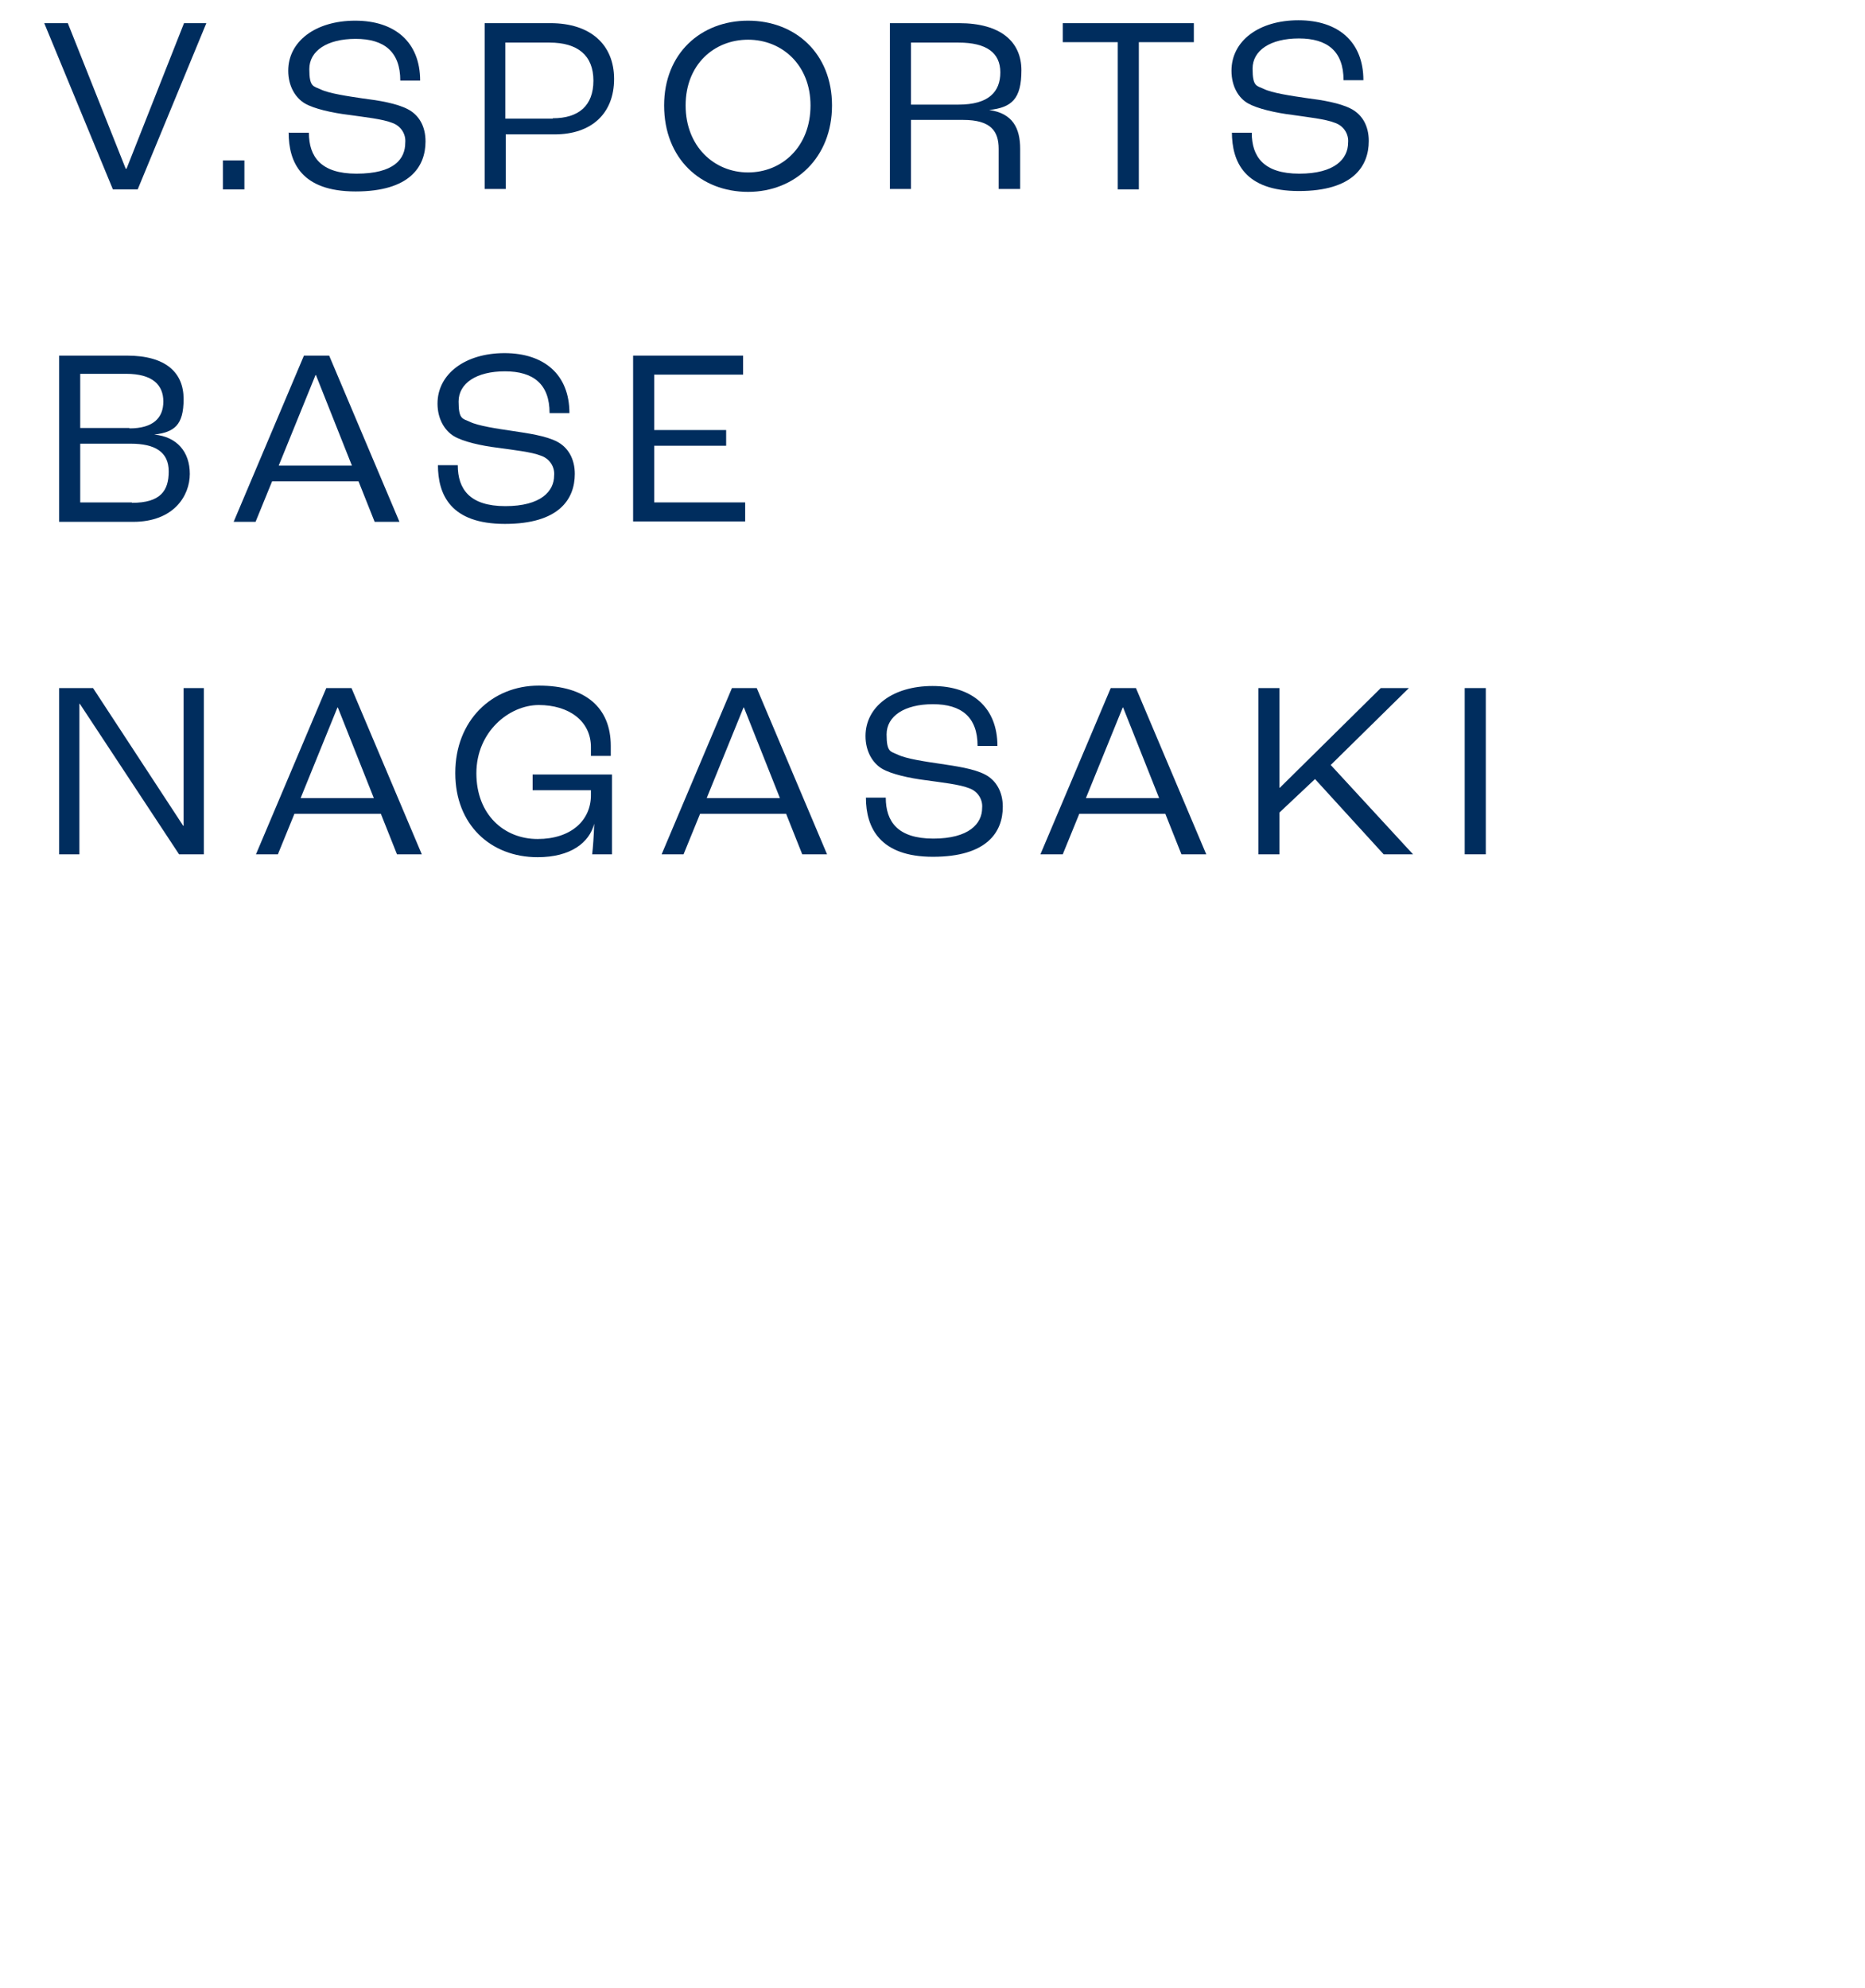 <?xml version="1.0" encoding="UTF-8"?>
<svg id="_レイヤー_1" data-name="レイヤー 1" xmlns="http://www.w3.org/2000/svg" version="1.1" viewBox="0 0 451 480.8">
  <defs>
    <style>
      .cls-1 {
        fill: #002d5e;
        stroke-width: 0px;
      }
    </style>
  </defs>
  <g id="Object">
    <path class="cls-1" d="M10.7,5.6h5.7l14,35.2h.2L44.5,5.6h5.4l-16.6,40.2h-6L10.7,5.6Z"/>
    <path class="cls-1" d="M53.9,38.8h5.2v7h-5.2v-7Z"/>
    <path class="cls-1" d="M69.9,32.1h4.8c0,5.8,2.9,9.9,11.5,9.9,9.2,0,11.8-3.6,11.8-7.5.2-2.1-1.1-4.1-3.2-4.8-2.2-.9-6.8-1.4-10.3-1.9-4.2-.5-8.6-1.5-10.8-2.8s-4-4.1-4-7.9c0-7.1,6.6-12.1,16.2-12.1s15.7,5.2,15.7,14.5h-4.8c0-7-3.9-10.1-10.8-10.1s-11.2,2.9-11.2,7.3,1,4.1,2.7,4.9c2,1,6.8,1.7,10.2,2.2,4,.5,8.2,1.2,10.9,2.6s4.3,4.1,4.3,7.8c0,6.1-3.8,12.1-16.9,12.1s-16.2-7-16.2-14.3Z"/>
    <path class="cls-1" d="M117.1,5.6h16c9.7,0,15.4,5.2,15.4,13.5s-5.4,13.4-14.4,13.4h-11.8v13.2h-5.1V5.6ZM133.7,28.6c6.2,0,9.8-3,9.8-9.1s-3.8-9.2-10.6-9.2h-10.7v18.4h11.4Z"/>
    <path class="cls-1" d="M160.6,25.5c0-12.6,8.9-20.5,20.3-20.5s20.3,7.9,20.3,20.5-8.9,20.9-20.3,20.9-20.3-8-20.3-20.9ZM196,25.5c0-9.8-6.9-15.9-15.1-15.9s-15.1,6-15.1,15.9,6.9,16.2,15.1,16.2,15.1-6.2,15.1-16.2h0Z"/>
    <path class="cls-1" d="M215.2,5.6h16.7c10.1,0,15.1,4.5,15.1,11.4s-2.3,9-7.8,9.6h0c5.7.8,7.5,4.4,7.5,9.4v9.7h-5.2v-9.7c0-4.3-1.9-7-8.6-7h-12.6v16.7h-5.1V5.6ZM231.8,25.3c7.3,0,10.1-3.1,10.1-7.8s-3.3-7.2-10.1-7.2h-11.5v15h11.5Z"/>
    <path class="cls-1" d="M270.3,10.2h-13.3v-4.6h31.7v4.6h-13.3v35.6h-5.1V10.2Z"/>
    <path class="cls-1" d="M297.9,32.1h4.8c0,5.8,2.9,9.9,11.5,9.9s11.8-3.6,11.8-7.5c.2-2.1-1.1-4.1-3.2-4.8-2.2-.9-6.8-1.4-10.2-1.9-4.1-.5-8.5-1.5-10.8-2.8s-4-4.1-4-7.9c0-7.2,6.6-12.2,16.2-12.2s15.7,5.2,15.7,14.5h-4.8c0-7-3.9-10.1-10.8-10.1s-11.2,2.9-11.2,7.3,1,4.1,2.7,4.9c2,1,6.8,1.7,10.2,2.2,4,.5,8.2,1.2,10.9,2.6s4.3,4.1,4.3,7.8c0,6.1-3.8,12.1-16.9,12.1s-16.2-7-16.2-14.3Z"/>
    <path class="cls-1" d="M14.3,86h16.4c9.4,0,13.7,4.1,13.7,10.5s-2.3,8-7.1,8.6h0c5.5.5,8.6,4.2,8.6,9.5s-3.9,11.6-13.7,11.6H14.3v-40.2ZM31.3,103.6c5.7,0,8.2-2.5,8.2-6.5s-2.6-6.7-9-6.7h-11.1v13.1h11.9ZM31.9,121.6c6.9,0,8.9-2.9,8.9-7.6s-3.3-6.7-9.2-6.7h-12.2v14.2h12.5Z"/>
    <path class="cls-1" d="M86.6,116.4h-20.8l-4,9.8h-5.3l17-40.2h6.1l17,40.2h-6l-3.9-9.8ZM85.1,112.6l-8.7-21.9h-.1l-8.9,21.9h17.8Z"/>
    <path class="cls-1" d="M105.9,112.5h4.8c0,5.8,2.9,9.9,11.5,9.9s11.8-3.6,11.8-7.4c.2-2.1-1.1-4.1-3.2-4.8-2.2-.9-6.8-1.4-10.3-1.9-4.2-.5-8.5-1.5-10.7-2.8s-4-4.1-4-7.9c0-7.1,6.6-12.2,16.2-12.2s15.7,5.2,15.7,14.5h-4.8c0-7-3.9-10.1-10.8-10.1s-11.2,2.9-11.2,7.3,1,4.1,2.7,4.9c2,1,6.8,1.7,10.2,2.2,4,.6,8.2,1.2,10.9,2.6s4.3,4.2,4.3,7.8c0,6.1-3.8,12.1-16.9,12.1s-16.2-7-16.2-14.3Z"/>
    <path class="cls-1" d="M153.1,86h26.6v4.6h-21.5v13.4h17.4v3.8h-17.4v13.7h22v4.6h-27.1v-40.2Z"/>
    <path class="cls-1" d="M14.3,166.4h8.2l21.8,33.3h.1v-33.3h4.9v40.2h-6l-24-36.4h-.1v36.4h-4.9v-40.2Z"/>
    <path class="cls-1" d="M92,196.8h-20.8l-4,9.8h-5.3l17-40.2h6.1l17,40.2h-6l-3.9-9.8ZM90.4,193l-8.7-21.9h-.1l-8.9,21.9h17.8Z"/>
    <path class="cls-1" d="M110.1,186.9c0-12.6,8.8-21.1,20.2-21.1s17.4,5.4,17.4,14.6,0,1.4,0,2.4h-4.8c0-.8,0-1.5,0-2.1,0-6.4-5.4-10.2-12.6-10.2s-15.1,6.5-15.1,16.5,6.7,15.9,14.8,15.9,12.9-4.5,12.9-10.6v-1.2h-14.1v-3.8h19.2v19.3h-4.8c.2-1.6.4-4.5.5-7.4h0c-1.2,4.6-5.7,8.1-13.7,8.1-11.4,0-19.9-7.9-19.9-20.3Z"/>
    <path class="cls-1" d="M190.1,196.8h-20.8l-4,9.8h-5.3l17-40.2h6l17,40.2h-6l-3.9-9.8ZM188.6,193l-8.7-21.9h-.1l-8.9,21.9h17.8Z"/>
    <path class="cls-1" d="M209.4,192.9h4.8c0,5.8,2.9,9.9,11.5,9.9s11.8-3.6,11.8-7.4c.2-2.1-1.1-4.1-3.2-4.8-2.2-.9-6.8-1.4-10.3-1.9-4.1-.5-8.5-1.5-10.7-2.8s-4-4.1-4-7.9c0-7.1,6.6-12.1,16.2-12.1s15.7,5.2,15.7,14.5h-4.8c0-7-3.9-10.1-10.8-10.1s-11.2,2.9-11.2,7.3,1,4.1,2.7,4.9c2,1,6.8,1.7,10.2,2.2,4,.6,8.2,1.2,10.9,2.6s4.3,4.2,4.3,7.8c0,6.1-3.8,12.1-16.9,12.1-12.8,0-16.2-7-16.2-14.3Z"/>
    <path class="cls-1" d="M281.9,196.8h-20.9l-4,9.8h-5.4l17-40.2h6.1l17,40.2h-6l-3.9-9.8ZM280.3,193l-8.7-21.9h-.1l-8.9,21.9h17.8Z"/>
    <path class="cls-1" d="M304.3,166.4h5.1v24.1h.1l24.4-24.1h6.8l-18.9,18.6,19.9,21.6h-7.1l-16.6-18.2-8.6,8.1v10.1h-5.1v-40.2Z"/>
    <path class="cls-1" d="M354.2,166.4h5.1v40.2h-5.1v-40.2Z"/>
  </g>
</svg>